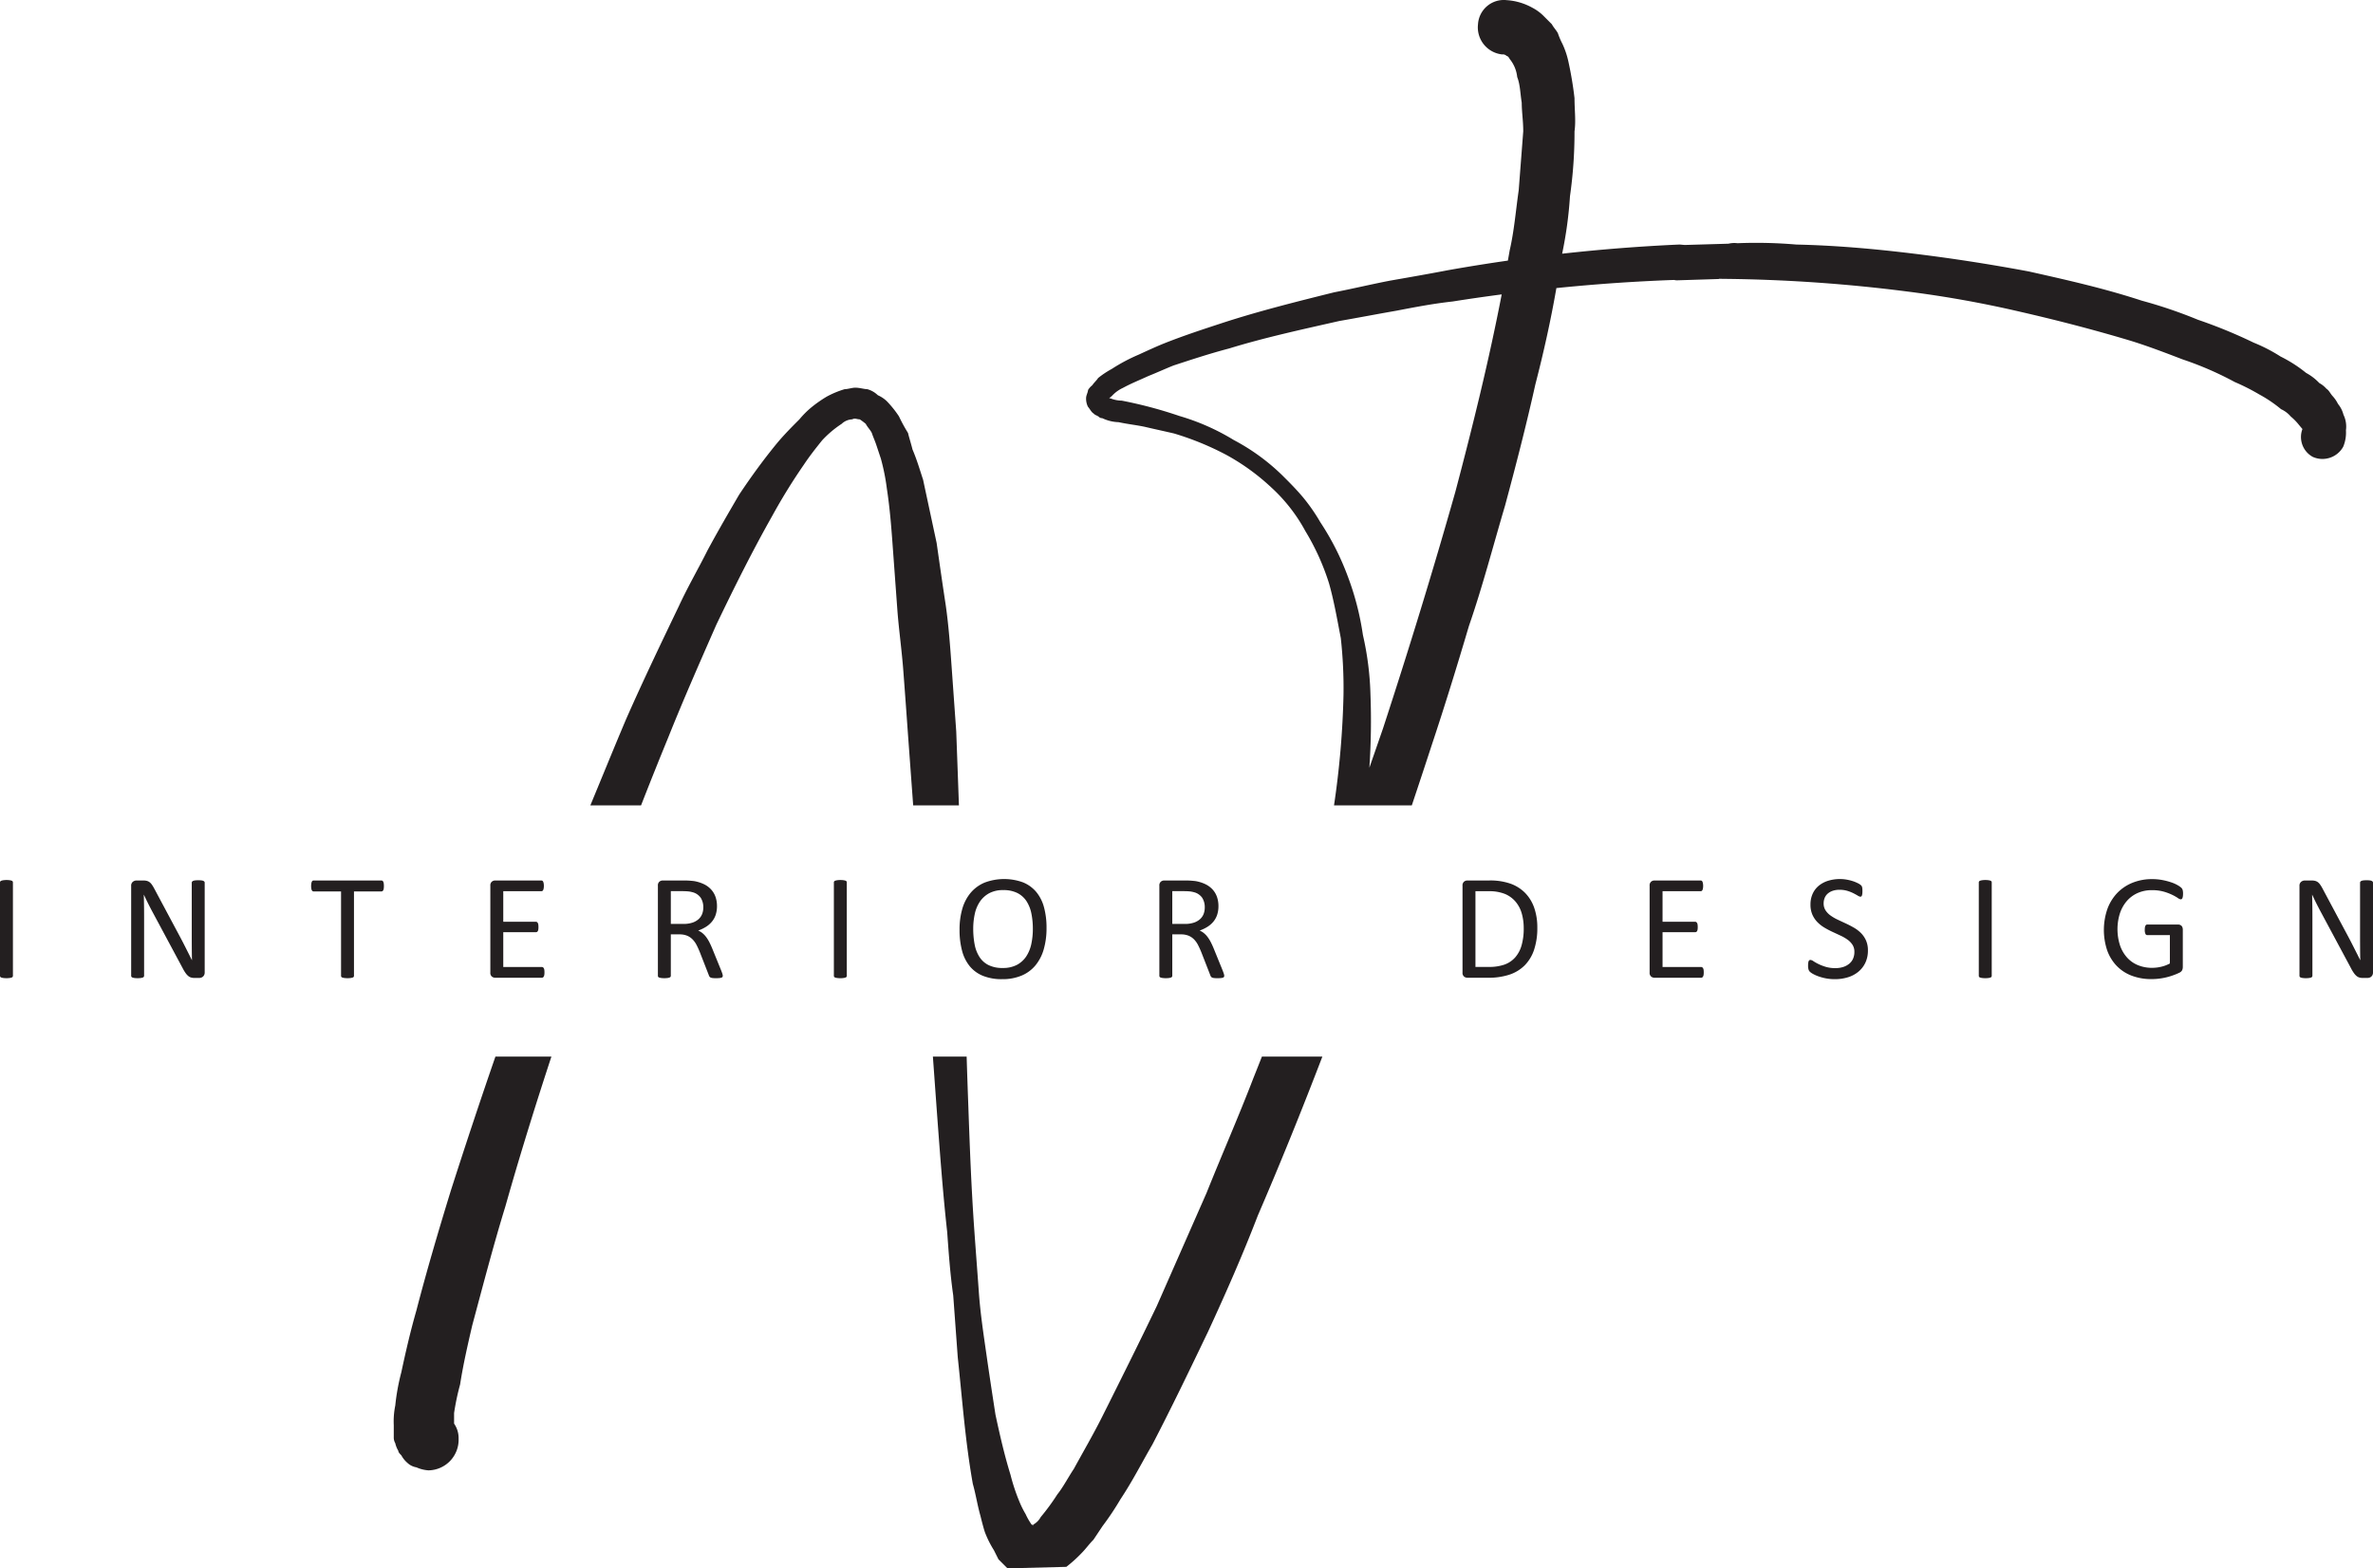 <svg id="Layer_1" data-name="Layer 1" xmlns="http://www.w3.org/2000/svg" viewBox="0 0 506.672 334.885"><defs><style>.cls-1{fill:#231f20;}</style></defs><title>logo</title><path class="cls-1" d="M292.143,119.147c.249.296.52.32,1.04.64a1.001,1.001,0,0,0,.792.343,8.648,8.648,0,0,0,3.486.856c2.151.464,4.054.631,5.933,1.071,1.88.44,4.03.903,5.911,1.343a61.456,61.456,0,0,1,11.107,4.542,46.936,46.936,0,0,1,9.531,6.868,35.489,35.489,0,0,1,7.389,9.419,50.909,50.909,0,0,1,5.047,11.13c1.047,3.655,1.775,7.829,2.526,11.731a96.803,96.803,0,0,1,.577,12.107,187.886,187.886,0,0,1-2.026,23.614h16.612q2.106-6.3,4.151-12.561c2.897-8.694,5.473-17.066,8.048-25.759,2.899-8.371,5.153-17.065,7.728-25.758,2.254-8.372,4.508-17.065,6.439-25.758,1.746-6.732,3.293-13.657,4.503-20.625,5.904-.598,11.817-1.071,17.699-1.394l.005-.008.304-.01c2.37-.128,4.737-.241,7.093-.321l.52.082,9.086-.286c.002-.013.004-.033.005-.045.326.002.653.011.979.014l.108-.003.031.005a332.696,332.696,0,0,1,39.193,2.716,236.646,236.646,0,0,1,24.005,4.309c7.79,1.783,15.824,3.862,23.565,6.188,3.736,1.152,7.445,2.575,11.155,3.997a70.535,70.535,0,0,1,11.084,4.814,45.748,45.748,0,0,1,5.247,2.655,28.345,28.345,0,0,1,4.653,3.15,5.93,5.93,0,0,1,2.055,1.551,11.874,11.874,0,0,1,1.76,1.799c.247.296.495.591.744.888a4.829,4.829,0,0,0,2.214,5.949,5.07,5.07,0,0,0,6.494-2.167,7.869,7.869,0,0,0,.583-3.511,5.811,5.811,0,0,0-.528-3.335,5.955,5.955,0,0,0-1.167-2.295,7.261,7.261,0,0,0-1.216-1.75c-.497-.592-.718-1.16-1.24-1.48a5.732,5.732,0,0,0-1.535-1.232,11.263,11.263,0,0,0-2.822-2.166,28.975,28.975,0,0,0-5.446-3.494,35.024,35.024,0,0,0-5.765-2.975,105.981,105.981,0,0,0-11.901-4.885,100.469,100.469,0,0,0-11.97-4.069c-7.988-2.622-16.049-4.429-24.11-6.236-8.354-1.559-16.464-2.822-24.868-3.837-8.132-.991-16.561-1.734-24.766-1.909a99.97,99.97,0,0,0-12.578-.287,5.304,5.304,0,0,0-1.927.104l-9.339.272c-.544-.048-.817-.072-1.088-.096q-12.525.558-25.087,1.958a86.696,86.696,0,0,0,1.674-12.282,96.676,96.676,0,0,0,.967-13.845c.321-2.254,0-4.508,0-7.084a77.583,77.583,0,0,0-1.289-7.727,18.151,18.151,0,0,0-1.288-3.864,15.655,15.655,0,0,1-.965-2.254c-.323-.643-.966-1.287-1.289-1.931q-.965-.966-1.931-1.933a9.851,9.851,0,0,0-2.254-1.609,13.066,13.066,0,0,0-5.474-1.61,5.517,5.517,0,0,0-6.117,5.152,5.812,5.812,0,0,0,5.151,6.439,1.182,1.182,0,0,1,.966.322s.323,0,.644.644a7.261,7.261,0,0,1,1.61,3.864c.644,1.609.644,3.542.966,5.473,0,1.932.322,3.864.322,6.118q-.483,6.277-.966,12.557c-.644,4.507-.966,8.693-1.932,12.879-.12.724-.256,1.444-.381,2.166q-6.441.921-12.856,2.063c-3.903.752-8.077,1.48-12.251,2.208-3.903.751-8.1,1.752-12.002,2.503-8.125,2.024-16.248,4.048-24.15,6.639-3.948,1.296-7.899,2.591-11.874,4.159-1.703.671-3.702,1.592-5.701,2.511a37.514,37.514,0,0,0-5.749,3.055,19.07,19.07,0,0,0-2.91,1.936c-.32.519-.912,1.014-1.232,1.535a3.764,3.764,0,0,0-.912,1.015c-.048.544-.367,1.063-.415,1.608a3.934,3.934,0,0,0,.376,1.951c.495.591.719,1.16,1.239,1.479m3.895-3.767a7.332,7.332,0,0,1,2.343-1.711c1.726-.944,3.429-1.615,5.429-2.535,1.703-.672,3.702-1.592,5.405-2.263,3.951-1.296,7.901-2.592,11.826-3.616,7.605-2.343,15.705-4.095,23.534-5.871,4.174-.727,8.075-1.479,12.249-2.207,3.902-.752,7.806-1.504,11.956-1.96q5.208-.823,10.479-1.513c-2.73,14.161-6.195,28.147-9.889,42.131-4.83,17.065-9.981,33.808-15.455,50.551q-1.452,4.194-2.907,8.385a148.591,148.591,0,0,0,.231-15.615,64.106,64.106,0,0,0-1.615-12.746,59.502,59.502,0,0,0-3.271-12.618,56.406,56.406,0,0,0-5.838-11.475,39.084,39.084,0,0,0-3.647-5.253c-1.487-1.775-2.998-3.278-4.51-4.781a44.588,44.588,0,0,0-10.3-7.485,48.056,48.056,0,0,0-11.603-5.132,92.657,92.657,0,0,0-12.314-3.278,6.824,6.824,0,0,1-2.424-.487l-.272-.025c.296-.248.593-.496.593-.496" transform="translate(-58.624 -30.84)"/><path class="cls-1" d="M164.403,256.456c-3.256,9.411-6.414,18.931-9.469,28.454-2.576,8.371-5.152,17.065-7.405,25.758-1.288,4.508-2.254,8.693-3.22,13.201a46.08,46.08,0,0,0-1.288,7.083,17.011,17.011,0,0,0-.322,4.186v2.576a2.436,2.436,0,0,0,.322,1.288,5.399,5.399,0,0,0,.644,1.609c0,.323.322.645.644.967a5.649,5.649,0,0,0,1.287,1.609,3.668,3.668,0,0,0,1.933.966,7.552,7.552,0,0,0,2.575.645,6.536,6.536,0,0,0,6.44-6.762,5.44,5.44,0,0,0-.966-3.22v-2.254a52.364,52.364,0,0,1,1.288-6.118c.643-4.185,1.609-8.371,2.576-12.556,2.253-8.371,4.507-17.065,7.083-25.437,3.048-10.766,6.352-21.404,9.831-31.995Z" transform="translate(-58.624 -30.84)"/><path class="cls-1" d="M195.499,202.811q2.828-7.254,5.8-14.493c3.22-8.05,6.762-16.1,10.303-24.149,3.864-8.049,7.727-15.777,11.913-23.183a124.822,124.822,0,0,1,6.761-10.946c1.288-1.933,2.577-3.542,3.865-5.152a22.132,22.132,0,0,1,4.185-3.542,3.478,3.478,0,0,1,2.254-.966c.644-.322.966,0,1.609,0a12.708,12.708,0,0,1,1.289.966c.322.644.965,1.288,1.288,1.932.322.966.643,1.61.965,2.575q.484,1.45.966,2.898a45.453,45.453,0,0,1,1.288,6.44c.644,4.185.966,8.371,1.288,12.879l.966,13.201c.323,4.186.966,8.693,1.288,13.201.322,4.186.644,8.694.966,13.201l1.108,15.138h9.769c-.191-5.327-.383-10.614-.574-15.781q-.481-6.762-.966-13.524c-.322-4.508-.643-9.015-1.288-13.523-.644-4.186-1.287-8.693-1.932-13.201q-1.448-6.762-2.897-13.523c-.645-1.932-1.288-4.186-2.254-6.439-.322-1.288-.645-2.254-.966-3.542a34.933,34.933,0,0,1-1.931-3.542,22.577,22.577,0,0,0-2.577-3.219,6.737,6.737,0,0,0-1.931-1.289,5.206,5.206,0,0,0-2.254-1.288c-.645,0-1.611-.321-2.576-.321-.644,0-1.61.321-2.254.321a19.847,19.847,0,0,0-3.864,1.61,27.835,27.835,0,0,0-3.219,2.254,19.37,19.37,0,0,0-2.576,2.576c-1.61,1.61-3.22,3.22-4.83,5.152-2.898,3.541-5.473,7.083-8.049,10.947-2.254,3.864-4.508,7.727-6.762,11.913-1.932,3.864-4.186,7.728-6.117,11.913-3.865,8.05-7.728,16.099-11.27,24.149-2.626,6.209-5.076,12.24-7.611,18.357Z" transform="translate(-58.624 -30.84)"/><path class="cls-1" d="M286.301,365.404a29.019,29.019,0,0,0,3.219-2.898c.966-.966,1.61-1.932,2.576-2.898q.966-1.449,1.931-2.897a60.534,60.534,0,0,0,3.865-5.796c2.576-3.863,4.507-7.728,6.761-11.591,4.186-8.05,8.049-16.1,11.913-24.148,3.864-8.372,7.406-16.421,10.625-24.792,4.864-11.274,9.417-22.55,13.778-33.928h-12.909c-.612,1.55-1.223,3.098-1.834,4.628-3.22,8.371-6.762,16.421-9.982,24.469q-5.313,12.075-10.625,24.149c-3.864,8.049-7.727,15.776-11.592,23.504-1.931,3.864-4.185,7.727-6.117,11.269-1.288,1.932-2.254,3.865-3.542,5.474a46.208,46.208,0,0,1-3.541,4.83,3.878,3.878,0,0,1-1.61,1.609v.323a.316.316,0,0,0-.323-.323,14.065,14.065,0,0,1-1.287-2.253,19.115,19.115,0,0,1-1.288-2.576,40.646,40.646,0,0,1-1.931-5.796c-1.288-4.185-2.254-8.372-3.22-12.878-.645-4.187-1.288-8.373-1.933-12.88-.643-4.507-1.287-8.694-1.609-13.201s-.645-8.693-.966-13.201c-.644-9.015-.966-17.709-1.288-26.724-.127-3.428-.248-6.915-.355-10.423h-7.207l.8,11.067c.645,8.694,1.288,17.708,2.254,26.402.322,4.507.644,9.015,1.288,13.523l.966,13.201c.966,9.015,1.609,18.03,3.22,27.046.643,2.254.966,4.508,1.61,6.762.321,1.288.644,2.575.966,3.542a21.666,21.666,0,0,0,1.932,3.863q.483.966.965,1.932.966.966,1.932,1.931" transform="translate(-58.624 -30.84)"/><path class="cls-1" d="M279.539,357.032c.28,0,.315.013.319.225a1.161,1.161,0,0,1-.319-.225" transform="translate(-58.624 -30.84)"/><path class="cls-1" d="M61.384,239.197a.4.4,0,0,1-.064.225.424.424,0,0,1-.225.151,2.384,2.384,0,0,1-.425.097,5.366,5.366,0,0,1-1.324,0,2.371,2.371,0,0,1-.433-.097.424.424,0,0,1-.225-.151.408.408,0,0,1-.064-.225v-19.937a.362.362,0,0,1,.072-.224.477.477,0,0,1,.241-.153,2.544,2.544,0,0,1,.433-.096,4.276,4.276,0,0,1,.634-.04,4.528,4.528,0,0,1,.666.04,2.309,2.309,0,0,1,.425.096.426.426,0,0,1,.225.153.39.39,0,0,1,.064.224Z" transform="translate(-58.624 -30.84)"/><path class="cls-1" d="M102.329,238.475a1.246,1.246,0,0,1-.108.545,1.075,1.075,0,0,1-.673.579,1.537,1.537,0,0,1-.432.063h-.912a2.886,2.886,0,0,1-.756-.088,1.658,1.658,0,0,1-.614-.321,3.198,3.198,0,0,1-.581-.634,8.334,8.334,0,0,1-.617-1.028l-6.335-11.813q-.498-.916-1.003-1.918-.504-1.004-.94-1.95h-.031q.033,1.153.048,2.36.017,1.203.016,2.391v12.537a.387.387,0,0,1-.068.215.427.427,0,0,1-.228.161,2.355,2.355,0,0,1-.424.096,5.484,5.484,0,0,1-1.339,0,2.111,2.111,0,0,1-.414-.096.427.427,0,0,1-.221-.161.386.386,0,0,1-.067-.215v-19.166a1.072,1.072,0,0,1,.364-.916,1.308,1.308,0,0,1,.796-.272h1.358a3.377,3.377,0,0,1,.804.08,1.666,1.666,0,0,1,.579.265,2.266,2.266,0,0,1,.497.514,6.783,6.783,0,0,1,.505.826l4.871,9.118q.45.834.869,1.628.419.795.807,1.565.389.771.768,1.518.378.745.752,1.501h.016q-.032-1.269-.041-2.641-.007-1.373-.008-2.64v-11.269a.357.357,0,0,1,.068-.209.554.554,0,0,1,.229-.168,1.5,1.5,0,0,1,.423-.104,5.733,5.733,0,0,1,.687-.033,5.412,5.412,0,0,1,.643.033,1.414,1.414,0,0,1,.424.104.572.572,0,0,1,.221.168.356.356,0,0,1,.067.209Z" transform="translate(-58.624 -30.84)"/><path class="cls-1" d="M140.593,220.031a3.822,3.822,0,0,1-.033.529,1.084,1.084,0,0,1-.105.362.506.506,0,0,1-.175.201.448.448,0,0,1-.233.063h-5.843v18.011a.4.4,0,0,1-.064.225.42.42,0,0,1-.225.151,2.399,2.399,0,0,1-.426.097,5.354,5.354,0,0,1-1.323,0,2.405,2.405,0,0,1-.434-.097.428.428,0,0,1-.225-.151.408.408,0,0,1-.063-.225v-18.011h-5.843a.438.438,0,0,1-.233-.063.453.453,0,0,1-.169-.201,1.387,1.387,0,0,1-.104-.362,3.107,3.107,0,0,1-.04-.529,3.281,3.281,0,0,1,.04-.538,1.556,1.556,0,0,1,.104-.378.44.44,0,0,1,.169-.207.429.429,0,0,1,.233-.064h14.446a.439.439,0,0,1,.233.064.487.487,0,0,1,.175.207,1.205,1.205,0,0,1,.105.378,4.038,4.038,0,0,1,.033.538" transform="translate(-58.624 -30.84)"/><path class="cls-1" d="M174.876,238.475a3.577,3.577,0,0,1-.032.506,1.067,1.067,0,0,1-.113.36.539.539,0,0,1-.184.209.435.435,0,0,1-.233.065h-9.967a1.144,1.144,0,0,1-.7-.249,1.035,1.035,0,0,1-.328-.875v-18.524a1.038,1.038,0,0,1,.328-.875,1.143,1.143,0,0,1,.7-.248h9.855a.438.438,0,0,1,.233.065.452.452,0,0,1,.169.207,1.684,1.684,0,0,1,.104.362,3.075,3.075,0,0,1,.04.537,2.876,2.876,0,0,1-.04.506,1.514,1.514,0,0,1-.104.353.455.455,0,0,1-.169.201.437.437,0,0,1-.233.064h-8.123v6.517h6.968a.392.392,0,0,1,.232.073.593.593,0,0,1,.177.199,1.056,1.056,0,0,1,.105.355,3.863,3.863,0,0,1,.031.529,3.415,3.415,0,0,1-.031.498,1.022,1.022,0,0,1-.105.337.457.457,0,0,1-.177.184.474.474,0,0,1-.232.056h-6.968v7.432h8.235a.435.435,0,0,1,.233.065.549.549,0,0,1,.184.199.99.99,0,0,1,.113.354,3.811,3.811,0,0,1,.032.538" transform="translate(-58.624 -30.84)"/><path class="cls-1" d="M212.947,239.198a.499.499,0,0,1-.048.224.368.368,0,0,1-.209.16,1.737,1.737,0,0,1-.449.096,7.111,7.111,0,0,1-.771.033,5.732,5.732,0,0,1-.682-.033,1.447,1.447,0,0,1-.425-.104.582.582,0,0,1-.248-.199,1.295,1.295,0,0,1-.153-.323l-1.91-4.895q-.338-.836-.699-1.533a4.91,4.91,0,0,0-.859-1.204,3.548,3.548,0,0,0-1.171-.787,4.234,4.234,0,0,0-1.622-.28h-1.846v8.845a.36.36,0,0,1-.072.224.464.464,0,0,1-.224.152,2.131,2.131,0,0,1-.417.096,5.44,5.44,0,0,1-1.333,0,2.328,2.328,0,0,1-.425-.096.419.419,0,0,1-.225-.152.394.394,0,0,1-.063-.224v-19.231a1.032,1.032,0,0,1,.328-.875,1.135,1.135,0,0,1,.698-.248h4.414c.525,0,.96.014,1.309.039.346.028.66.057.939.089a7.992,7.992,0,0,1,2.126.658,5.04,5.04,0,0,1,1.55,1.14,4.587,4.587,0,0,1,.938,1.581,5.892,5.892,0,0,1,.314,1.966,5.827,5.827,0,0,1-.281,1.87,4.502,4.502,0,0,1-.812,1.461,5.308,5.308,0,0,1-1.267,1.1,8.214,8.214,0,0,1-1.654.787,3.872,3.872,0,0,1,.931.569,4.858,4.858,0,0,1,.779.826,7.952,7.952,0,0,1,.682,1.109c.214.417.429.888.641,1.412l1.863,4.575q.225.578.289.81a1.505,1.505,0,0,1,.064.362m-4.157-14.591a3.722,3.722,0,0,0-.546-2.063,3.079,3.079,0,0,0-1.83-1.211,5.09,5.09,0,0,0-.906-.162q-.507-.048-1.324-.047h-2.329v6.998h2.697a5.99,5.99,0,0,0,1.885-.265,3.737,3.737,0,0,0,1.326-.738,2.916,2.916,0,0,0,.779-1.116,3.852,3.852,0,0,0,.248-1.396" transform="translate(-58.624 -30.84)"/><path class="cls-1" d="M239.429,239.197a.408.408,0,0,1-.063.225.432.432,0,0,1-.225.151,2.434,2.434,0,0,1-.427.097,4.509,4.509,0,0,1-.665.041,4.56,4.56,0,0,1-.658-.041,2.385,2.385,0,0,1-.434-.097.421.421,0,0,1-.224-.151.401.401,0,0,1-.065-.225v-19.937a.362.362,0,0,1,.073-.224.473.473,0,0,1,.241-.153,2.53,2.53,0,0,1,.432-.096,4.281,4.281,0,0,1,.635-.04,4.522,4.522,0,0,1,.665.04,2.356,2.356,0,0,1,.427.096.434.434,0,0,1,.225.153.397.397,0,0,1,.063.224Z" transform="translate(-58.624 -30.84)"/><path class="cls-1" d="M282.074,228.989a16.106,16.106,0,0,1-.593,4.542,9.524,9.524,0,0,1-1.774,3.443,7.734,7.734,0,0,1-2.962,2.183,10.502,10.502,0,0,1-4.156.762,10.695,10.695,0,0,1-4.054-.698,7.126,7.126,0,0,1-2.825-2.03,8.649,8.649,0,0,1-1.661-3.307,17.094,17.094,0,0,1-.546-4.543,15.734,15.734,0,0,1,.593-4.463,9.301,9.301,0,0,1,1.783-3.41,7.88,7.88,0,0,1,2.968-2.167,11.816,11.816,0,0,1,8.156-.073,7.26,7.26,0,0,1,2.833,2.015,8.582,8.582,0,0,1,1.685,3.275,16.448,16.448,0,0,1,.553,4.471m-2.921.191a16.211,16.211,0,0,0-.313-3.282,7.534,7.534,0,0,0-1.041-2.632,5.041,5.041,0,0,0-1.949-1.742,6.559,6.559,0,0,0-3.013-.626,6.149,6.149,0,0,0-3.014.675,5.663,5.663,0,0,0-1.981,1.797,7.481,7.481,0,0,0-1.089,2.624,14.723,14.723,0,0,0-.329,3.155,17.505,17.505,0,0,0,.304,3.371,7.477,7.477,0,0,0,1.028,2.655,4.903,4.903,0,0,0,1.931,1.734,6.634,6.634,0,0,0,3.037.619,6.286,6.286,0,0,0,3.047-.675,5.467,5.467,0,0,0,1.987-1.821,7.71,7.71,0,0,0,1.074-2.657,15.33,15.33,0,0,0,.321-3.195" transform="translate(-58.624 -30.84)"/><path class="cls-1" d="M320.017,239.198a.486.486,0,0,1-.048.224.371.371,0,0,1-.209.16,1.756,1.756,0,0,1-.45.096,7.07,7.07,0,0,1-.769.033,5.697,5.697,0,0,1-.682-.033,1.455,1.455,0,0,1-.426-.104.586.586,0,0,1-.249-.199,1.296,1.296,0,0,1-.152-.323l-1.91-4.895q-.339-.836-.699-1.533a4.934,4.934,0,0,0-.858-1.204,3.562,3.562,0,0,0-1.172-.787,4.237,4.237,0,0,0-1.622-.28h-1.845v8.845a.366.366,0,0,1-.073.224.469.469,0,0,1-.224.152,2.149,2.149,0,0,1-.417.096,5.441,5.441,0,0,1-1.333,0,2.289,2.289,0,0,1-.425-.096.423.423,0,0,1-.225-.152.395.395,0,0,1-.064-.224v-19.231a1.032,1.032,0,0,1,.329-.875,1.138,1.138,0,0,1,.698-.248h4.414c.525,0,.961.014,1.309.039.347.028.66.057.939.089a7.992,7.992,0,0,1,2.126.658,5.064,5.064,0,0,1,1.55,1.14,4.584,4.584,0,0,1,.937,1.581,5.892,5.892,0,0,1,.314,1.966,5.801,5.801,0,0,1-.28,1.87,4.537,4.537,0,0,1-.811,1.461,5.332,5.332,0,0,1-1.268,1.1,8.214,8.214,0,0,1-1.654.787,3.853,3.853,0,0,1,.931.569,4.853,4.853,0,0,1,.778.826,7.678,7.678,0,0,1,.683,1.109q.323.626.642,1.412l1.863,4.575c.149.385.246.655.289.81a1.493,1.493,0,0,1,.063.362m-4.157-14.591a3.722,3.722,0,0,0-.546-2.063,3.079,3.079,0,0,0-1.83-1.211,5.085,5.085,0,0,0-.907-.162c-.337-.032-.779-.047-1.323-.047h-2.328v6.998h2.696a6,6,0,0,0,1.886-.265,3.75,3.75,0,0,0,1.325-.738,2.903,2.903,0,0,0,.778-1.116,3.852,3.852,0,0,0,.249-1.396" transform="translate(-58.624 -30.84)"/><path class="cls-1" d="M386.865,228.924a14.576,14.576,0,0,1-.689,4.711,8.562,8.562,0,0,1-2.014,3.338,8.319,8.319,0,0,1-3.252,1.982,14.236,14.236,0,0,1-4.59.659h-4.398a1.137,1.137,0,0,1-.698-.249,1.03,1.03,0,0,1-.329-.875v-18.523a1.032,1.032,0,0,1,.329-.875,1.136,1.136,0,0,1,.698-.248h4.703a13.04,13.04,0,0,1,4.559.698,8.317,8.317,0,0,1,3.122,2.006,8.563,8.563,0,0,1,1.91,3.171,12.709,12.709,0,0,1,.649,4.205m-2.904.112a11.376,11.376,0,0,0-.417-3.139,6.741,6.741,0,0,0-1.31-2.511,6.04,6.04,0,0,0-2.253-1.654,8.911,8.911,0,0,0-3.517-.593h-2.809v16.164h2.841a9.827,9.827,0,0,0,3.355-.498,5.527,5.527,0,0,0,2.28-1.526,6.645,6.645,0,0,0,1.372-2.575,13.033,13.033,0,0,0,.458-3.668" transform="translate(-58.624 -30.84)"/><path class="cls-1" d="M422.4,238.475a3.592,3.592,0,0,1-.031.506,1.09,1.09,0,0,1-.113.36.541.541,0,0,1-.185.209.435.435,0,0,1-.233.065h-9.967a1.142,1.142,0,0,1-.699-.249,1.033,1.033,0,0,1-.329-.875v-18.524a1.035,1.035,0,0,1,.329-.875,1.14,1.14,0,0,1,.699-.248h9.855a.438.438,0,0,1,.233.065.452.452,0,0,1,.169.207,1.684,1.684,0,0,1,.104.362,3.075,3.075,0,0,1,.04.537,2.876,2.876,0,0,1-.04.506,1.514,1.514,0,0,1-.104.353.455.455,0,0,1-.169.201.437.437,0,0,1-.233.064h-8.121v6.517h6.966a.392.392,0,0,1,.232.073.583.583,0,0,1,.177.199,1.056,1.056,0,0,1,.105.355,3.85,3.85,0,0,1,.032.529,3.404,3.404,0,0,1-.032.498,1.022,1.022,0,0,1-.105.337.45.45,0,0,1-.177.184.474.474,0,0,1-.232.056h-6.966v7.432h8.233a.435.435,0,0,1,.233.065.551.551,0,0,1,.185.199,1.01,1.01,0,0,1,.113.354,3.833,3.833,0,0,1,.031.538" transform="translate(-58.624 -30.84)"/><path class="cls-1" d="M457.454,233.787a6.031,6.031,0,0,1-.537,2.601,5.594,5.594,0,0,1-1.493,1.933,6.445,6.445,0,0,1-2.247,1.196,9.332,9.332,0,0,1-2.785.402,9.936,9.936,0,0,1-1.935-.177,10.652,10.652,0,0,1-1.589-.433,7.69,7.69,0,0,1-1.172-.53,3.049,3.049,0,0,1-.657-.466,1.155,1.155,0,0,1-.273-.489,2.832,2.832,0,0,1-.089-.795,4.295,4.295,0,0,1,.033-.585,1.42,1.42,0,0,1,.095-.378.418.418,0,0,1,.161-.2.428.428,0,0,1,.224-.056,1.303,1.303,0,0,1,.634.273,9.906,9.906,0,0,0,1.052.594,10.428,10.428,0,0,0,1.549.602,7.099,7.099,0,0,0,2.095.28,5.36,5.36,0,0,0,1.646-.241,3.857,3.857,0,0,0,1.283-.682,2.932,2.932,0,0,0,.827-1.083,3.534,3.534,0,0,0,.288-1.461,2.738,2.738,0,0,0-.4-1.508,4.052,4.052,0,0,0-1.061-1.101,9.191,9.191,0,0,0-1.5-.866q-.842-.393-1.725-.803a18.741,18.741,0,0,1-1.718-.906,7.341,7.341,0,0,1-1.493-1.172,5.447,5.447,0,0,1-1.067-1.581,5.261,5.261,0,0,1-.41-2.176,5.442,5.442,0,0,1,.475-2.319,4.78,4.78,0,0,1,1.315-1.71,5.923,5.923,0,0,1,2.006-1.051,8.438,8.438,0,0,1,2.513-.361,8.177,8.177,0,0,1,1.388.12,9.686,9.686,0,0,1,1.317.321,7.42,7.42,0,0,1,1.099.45,2.859,2.859,0,0,1,.633.401,1.29,1.29,0,0,1,.202.241.942.942,0,0,1,.08.225,2.396,2.396,0,0,1,.049.329q.015.192.015.498a4.902,4.902,0,0,1-.024.513,2.005,2.005,0,0,1-.072.378.467.467,0,0,1-.137.224.304.304,0,0,1-.199.072,1.301,1.301,0,0,1-.555-.224c-.251-.15-.56-.319-.922-.506a8.224,8.224,0,0,0-1.293-.514,5.639,5.639,0,0,0-1.678-.232,4.435,4.435,0,0,0-1.509.232,3.087,3.087,0,0,0-1.058.618,2.426,2.426,0,0,0-.626.915,3.021,3.021,0,0,0-.209,1.124,2.71,2.71,0,0,0,.401,1.493,4.084,4.084,0,0,0,1.068,1.107,9.492,9.492,0,0,0,1.516.884q.851.402,1.734.809.883.411,1.733.9a7.259,7.259,0,0,1,1.518,1.155,5.307,5.307,0,0,1,1.075,1.573,5.176,5.176,0,0,1,.409,2.143" transform="translate(-58.624 -30.84)"/><path class="cls-1" d="M483.889,239.197a.416.416,0,0,1-.063.225.436.436,0,0,1-.225.151,2.441,2.441,0,0,1-.426.097,5.366,5.366,0,0,1-1.324,0,2.405,2.405,0,0,1-.434-.097.425.425,0,0,1-.224-.151.401.401,0,0,1-.065-.225v-19.937a.356.356,0,0,1,.073-.224.47.47,0,0,1,.24-.153,2.567,2.567,0,0,1,.433-.096,4.276,4.276,0,0,1,.634-.04,4.552,4.552,0,0,1,.667.04,2.362,2.362,0,0,1,.426.096.438.438,0,0,1,.225.153.405.405,0,0,1,.063.224Z" transform="translate(-58.624 -30.84)"/><path class="cls-1" d="M524.736,221.669a4.037,4.037,0,0,1-.032.537,1.631,1.631,0,0,1-.096.386.486.486,0,0,1-.161.217.374.374,0,0,1-.209.063,1.437,1.437,0,0,1-.642-.306,10.28,10.28,0,0,0-1.204-.672,11.268,11.268,0,0,0-1.805-.674,9.001,9.001,0,0,0-2.497-.306,7.316,7.316,0,0,0-3.082.626,6.658,6.658,0,0,0-2.311,1.733,7.772,7.772,0,0,0-1.452,2.633,11.295,11.295,0,0,0,.048,6.837,7.519,7.519,0,0,0,1.533,2.601,6.358,6.358,0,0,0,2.335,1.605,7.879,7.879,0,0,0,2.977.547,8.455,8.455,0,0,0,1.952-.234,7.34,7.34,0,0,0,1.836-.697v-6.052h-4.815a.435.435,0,0,1-.408-.274,1.973,1.973,0,0,1-.138-.85,3.68,3.68,0,0,1,.033-.522,1.071,1.071,0,0,1,.105-.352.528.528,0,0,1,.168-.201.421.421,0,0,1,.24-.064h6.598a1.026,1.026,0,0,1,.353.064.946.946,0,0,1,.321.193.843.843,0,0,1,.225.352,1.537,1.537,0,0,1,.08.514v7.914a1.683,1.683,0,0,1-.145.723,1.254,1.254,0,0,1-.609.537,12.771,12.771,0,0,1-1.205.505,13.85,13.85,0,0,1-1.525.466,13.421,13.421,0,0,1-3.178.385,11.661,11.661,0,0,1-4.302-.747,8.761,8.761,0,0,1-3.202-2.127,9.275,9.275,0,0,1-1.998-3.305,13.791,13.791,0,0,1,.056-8.782,9.831,9.831,0,0,1,2.102-3.419,9.41,9.41,0,0,1,3.259-2.19,11.026,11.026,0,0,1,4.213-.779,11.458,11.458,0,0,1,2.232.209,14.028,14.028,0,0,1,1.854.49,7.497,7.497,0,0,1,1.364.61,4.23,4.23,0,0,1,.763.537,1.114,1.114,0,0,1,.288.482,2.885,2.885,0,0,1,.081.787" transform="translate(-58.624 -30.84)"/><path class="cls-1" d="M565.296,238.475a1.275,1.275,0,0,1-.107.545,1.104,1.104,0,0,1-.284.37,1.084,1.084,0,0,1-.39.209,1.53,1.53,0,0,1-.431.063h-.913a2.881,2.881,0,0,1-.756-.088,1.659,1.659,0,0,1-.614-.321,3.164,3.164,0,0,1-.58-.634,7.861,7.861,0,0,1-.617-1.028l-6.336-11.813q-.496-.916-1.002-1.918-.505-1.004-.94-1.95h-.032q.033,1.153.048,2.36.016,1.203.016,2.391v12.537a.379.379,0,0,1-.068.215.427.427,0,0,1-.228.161,2.336,2.336,0,0,1-.424.096,5.476,5.476,0,0,1-1.338,0,2.087,2.087,0,0,1-.415-.096.416.416,0,0,1-.22-.161.386.386,0,0,1-.067-.215v-19.166a1.074,1.074,0,0,1,.363-.916,1.306,1.306,0,0,1,.796-.272h1.358a3.377,3.377,0,0,1,.804.08,1.687,1.687,0,0,1,.58.265,2.309,2.309,0,0,1,.497.514,6.92,6.92,0,0,1,.504.826l4.87,9.118q.452.834.87,1.628.418.795.806,1.565.388.771.769,1.518.378.745.752,1.501h.016q-.033-1.269-.04-2.641-.009-1.373-.008-2.64v-11.269a.357.357,0,0,1,.068-.209.554.554,0,0,1,.227-.168,1.507,1.507,0,0,1,.424-.104,5.733,5.733,0,0,1,.687-.033,5.387,5.387,0,0,1,.643.033,1.383,1.383,0,0,1,.423.104.557.557,0,0,1,.221.168.357.357,0,0,1,.068.209Z" transform="translate(-58.624 -30.84)"/></svg>